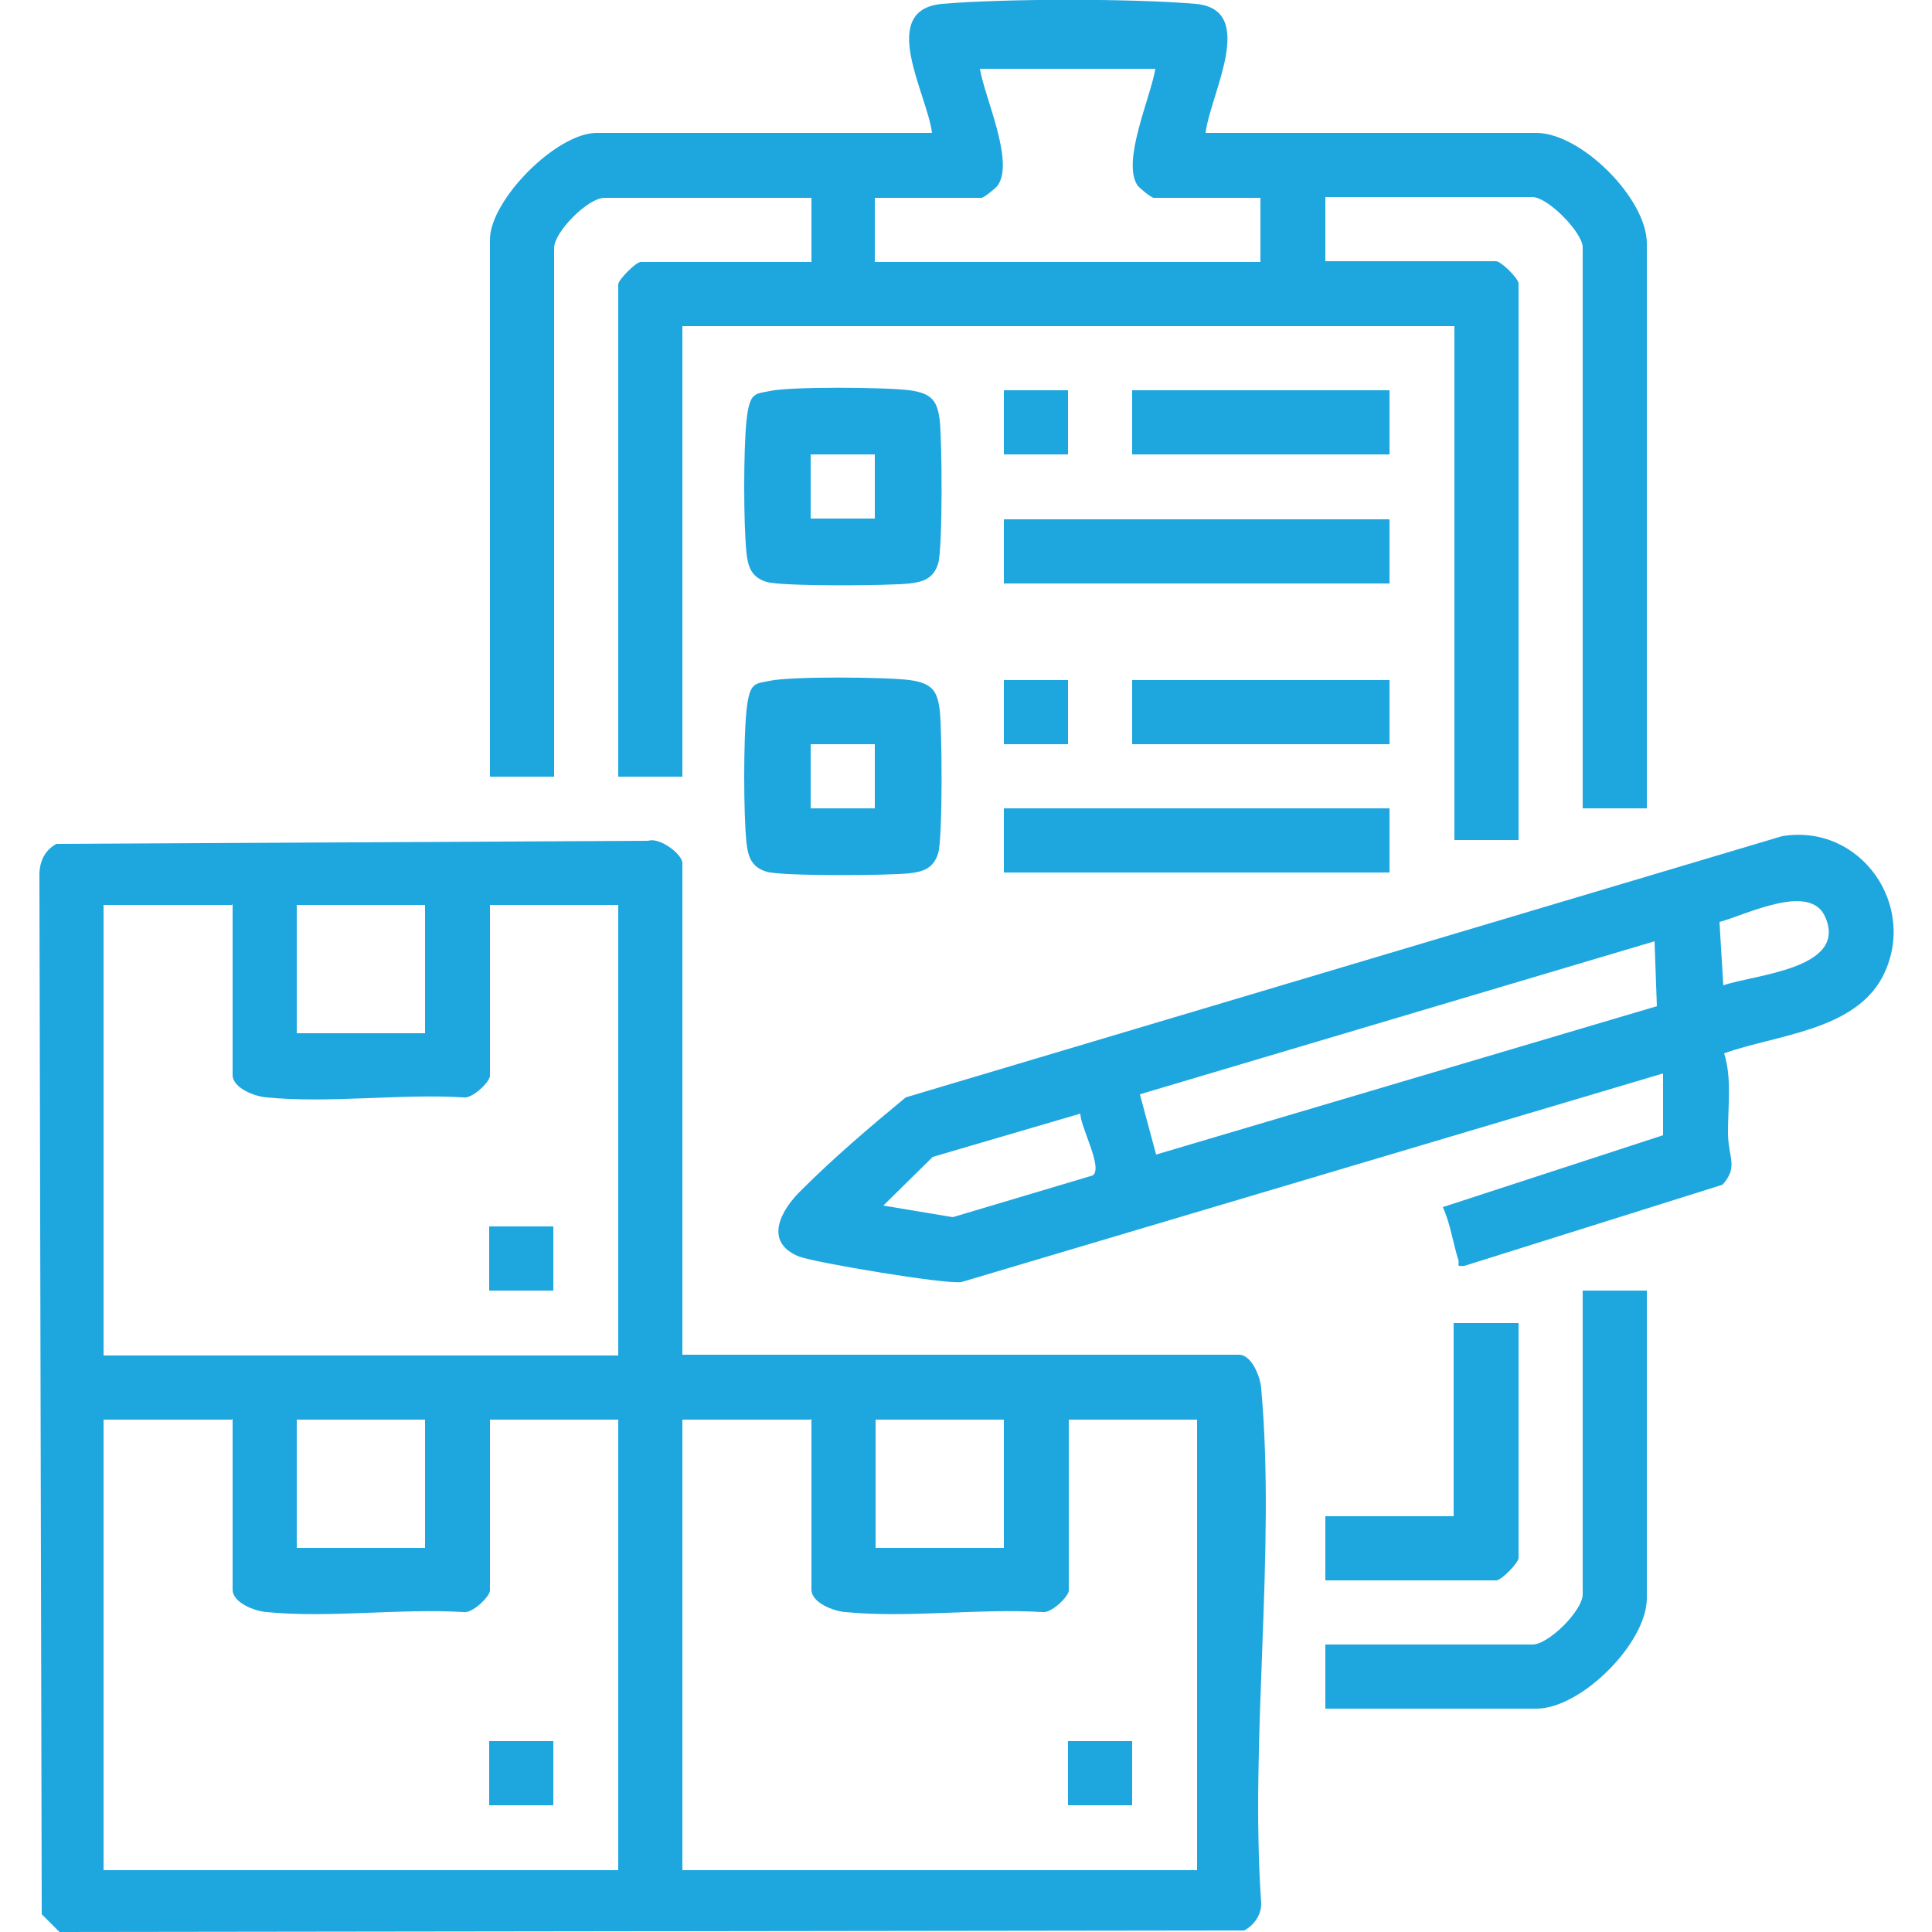 <svg id="Layer_1" xmlns="http://www.w3.org/2000/svg" version="1.1" viewBox="0 0 250 250"><defs><style>.st0{fill:#1ea6df}</style></defs><path class="st0" d="M88.3 175.3h72c1.7 0 2.8 2.9 2.9 4.4 1.9 21.1-1.5 45.2 0 66.6 0 1.5-.9 2.8-2.2 3.5L7.7 250l-2.3-2.3-.3-134.5c0-1.7.7-3.2 2.2-4l76.6-.4c1.4-.5 4.4 1.7 4.4 2.9v63.7zM30 117.1H13.4v58.3H80v-58.3H63.4v22.1c0 .8-2.3 3-3.4 2.8-8.2-.5-17.4.8-25.5 0-1.5-.1-4.4-1.2-4.4-2.9V117zm25 0H38.4v16.6H55v-16.6zm-25 66.6H13.4V242H80v-58.3H63.4v22.1c0 .8-2.3 3-3.4 2.8-8.2-.5-17.4.8-25.5 0-1.5-.1-4.4-1.2-4.4-2.9v-22.1zm25 0H38.4v16.6H55v-16.6zm49.9 0H88.3V242h66.6v-58.3h-16.6v22.1c0 .8-2.3 3-3.4 2.8-8.2-.5-17.4.8-25.5 0-1.5-.1-4.4-1.2-4.4-2.9v-22.1zm25 0h-16.6v16.6h16.6v-16.6zm26-166.5h42.9c5.8 0 14.3 8.5 14.3 14.3v73.1h-8.3V32c0-1.9-4.5-6.5-6.5-6.5h-26.8v8.3h22.1c.6 0 2.9 2.2 2.9 2.9v72h-8.3V42.2H88.3v58.3H80V36.8c0-.6 2.3-2.9 2.9-2.9H105v-8.3H78.2c-2.1 0-6.5 4.4-6.5 6.5v68.4h-8.3V31c0-5.1 8.6-13.8 13.8-13.8h43.4c-.6-5-7.1-15.9 1.3-16.7 8.2-.7 24.7-.7 32.8 0s1.9 11.7 1.3 16.7zm-6.2-8.3h-22.9c.6 3.7 4.5 12 2.3 15.1-.3.4-1.8 1.6-2.1 1.6h-13.8v8.3h49.9v-8.3h-13.8c-.3 0-1.8-1.2-2.1-1.6-2.1-3.1 1.7-11.4 2.3-15.1z"/><path class="st0" d="M215.2 138.9l-90.8 27c-2.2.3-18.8-2.5-21-3.3-4.7-1.9-2.3-6.1.3-8.6 4.2-4.2 8.9-8.2 13.5-12l113.4-33.8c10.2-1.7 17.7 9.1 13 18.2-3.7 7-13.8 7.5-20.5 9.9 1 3.1.5 6.8.5 10.2s1.4 4.4-.7 6.8l-33.4 10.5c-1.2.1-.6-.1-.8-.8-.7-2.2-1-4.6-2-6.8l28.5-9.3v-8.1zm7.8-11.4c4-1.4 16.1-2.1 13.2-8.8-1.9-4.6-10.3-.3-13.7.6l.5 8.3zm-8.9-5.7l-66.6 19.8 2.1 7.8 64.8-19.2-.3-8.3zm-74.3 22.3l-19.1 5.6-6.4 6.3 9 1.5 18.1-5.4c1.4-1-1.7-6.4-1.6-8.1zm73.3 22.9v39.8c0 5.8-8.5 14.3-14.3 14.3h-27.3v-8.3h26.8c2.1 0 6.5-4.4 6.5-6.5V167h8.3zM99.6 50.6c2.6-.6 15.1-.5 18.1-.1s3.6 1.5 3.9 3.9.4 16.5-.2 18.5-2 2.4-3.7 2.6c-2.6.3-16.5.4-18.5-.2s-2.4-2-2.6-3.7c-.4-3.7-.4-13.5 0-17.2s1.1-3.4 3-3.8zm13.6 8.2h-8.3v8.3h8.3v-8.3zM99.6 88.1c2.6-.6 15.1-.5 18.1-.1s3.6 1.5 3.9 3.9.4 16.5-.2 18.5-2 2.4-3.7 2.6c-2.6.3-16.5.4-18.5-.2s-2.4-2-2.6-3.7c-.4-3.7-.4-13.5 0-17.2s1.1-3.4 3-3.8zm13.6 8.2h-8.3v8.3h8.3v-8.3zm16.7-29.1h49.9v8.3h-49.9zm0 37.4h49.9v8.3h-49.9z"/><path class="st0" d="M196.5 171.2v30.4c0 .6-2.2 2.9-2.9 2.9h-22.1v-8.3h16.6v-25h8.3zm-50-120.7h33.3v8.3h-33.3zm0 37.5h33.3v8.3h-33.3zm-16.6-37.5h8.3v8.3h-8.3zm0 37.5h8.3v8.3h-8.3zm-66.6 70.7h8.3v8.3h-8.3zm0 66.6h8.3v8.3h-8.3zm74.9 0h8.3v8.3h-8.3z"/></svg>